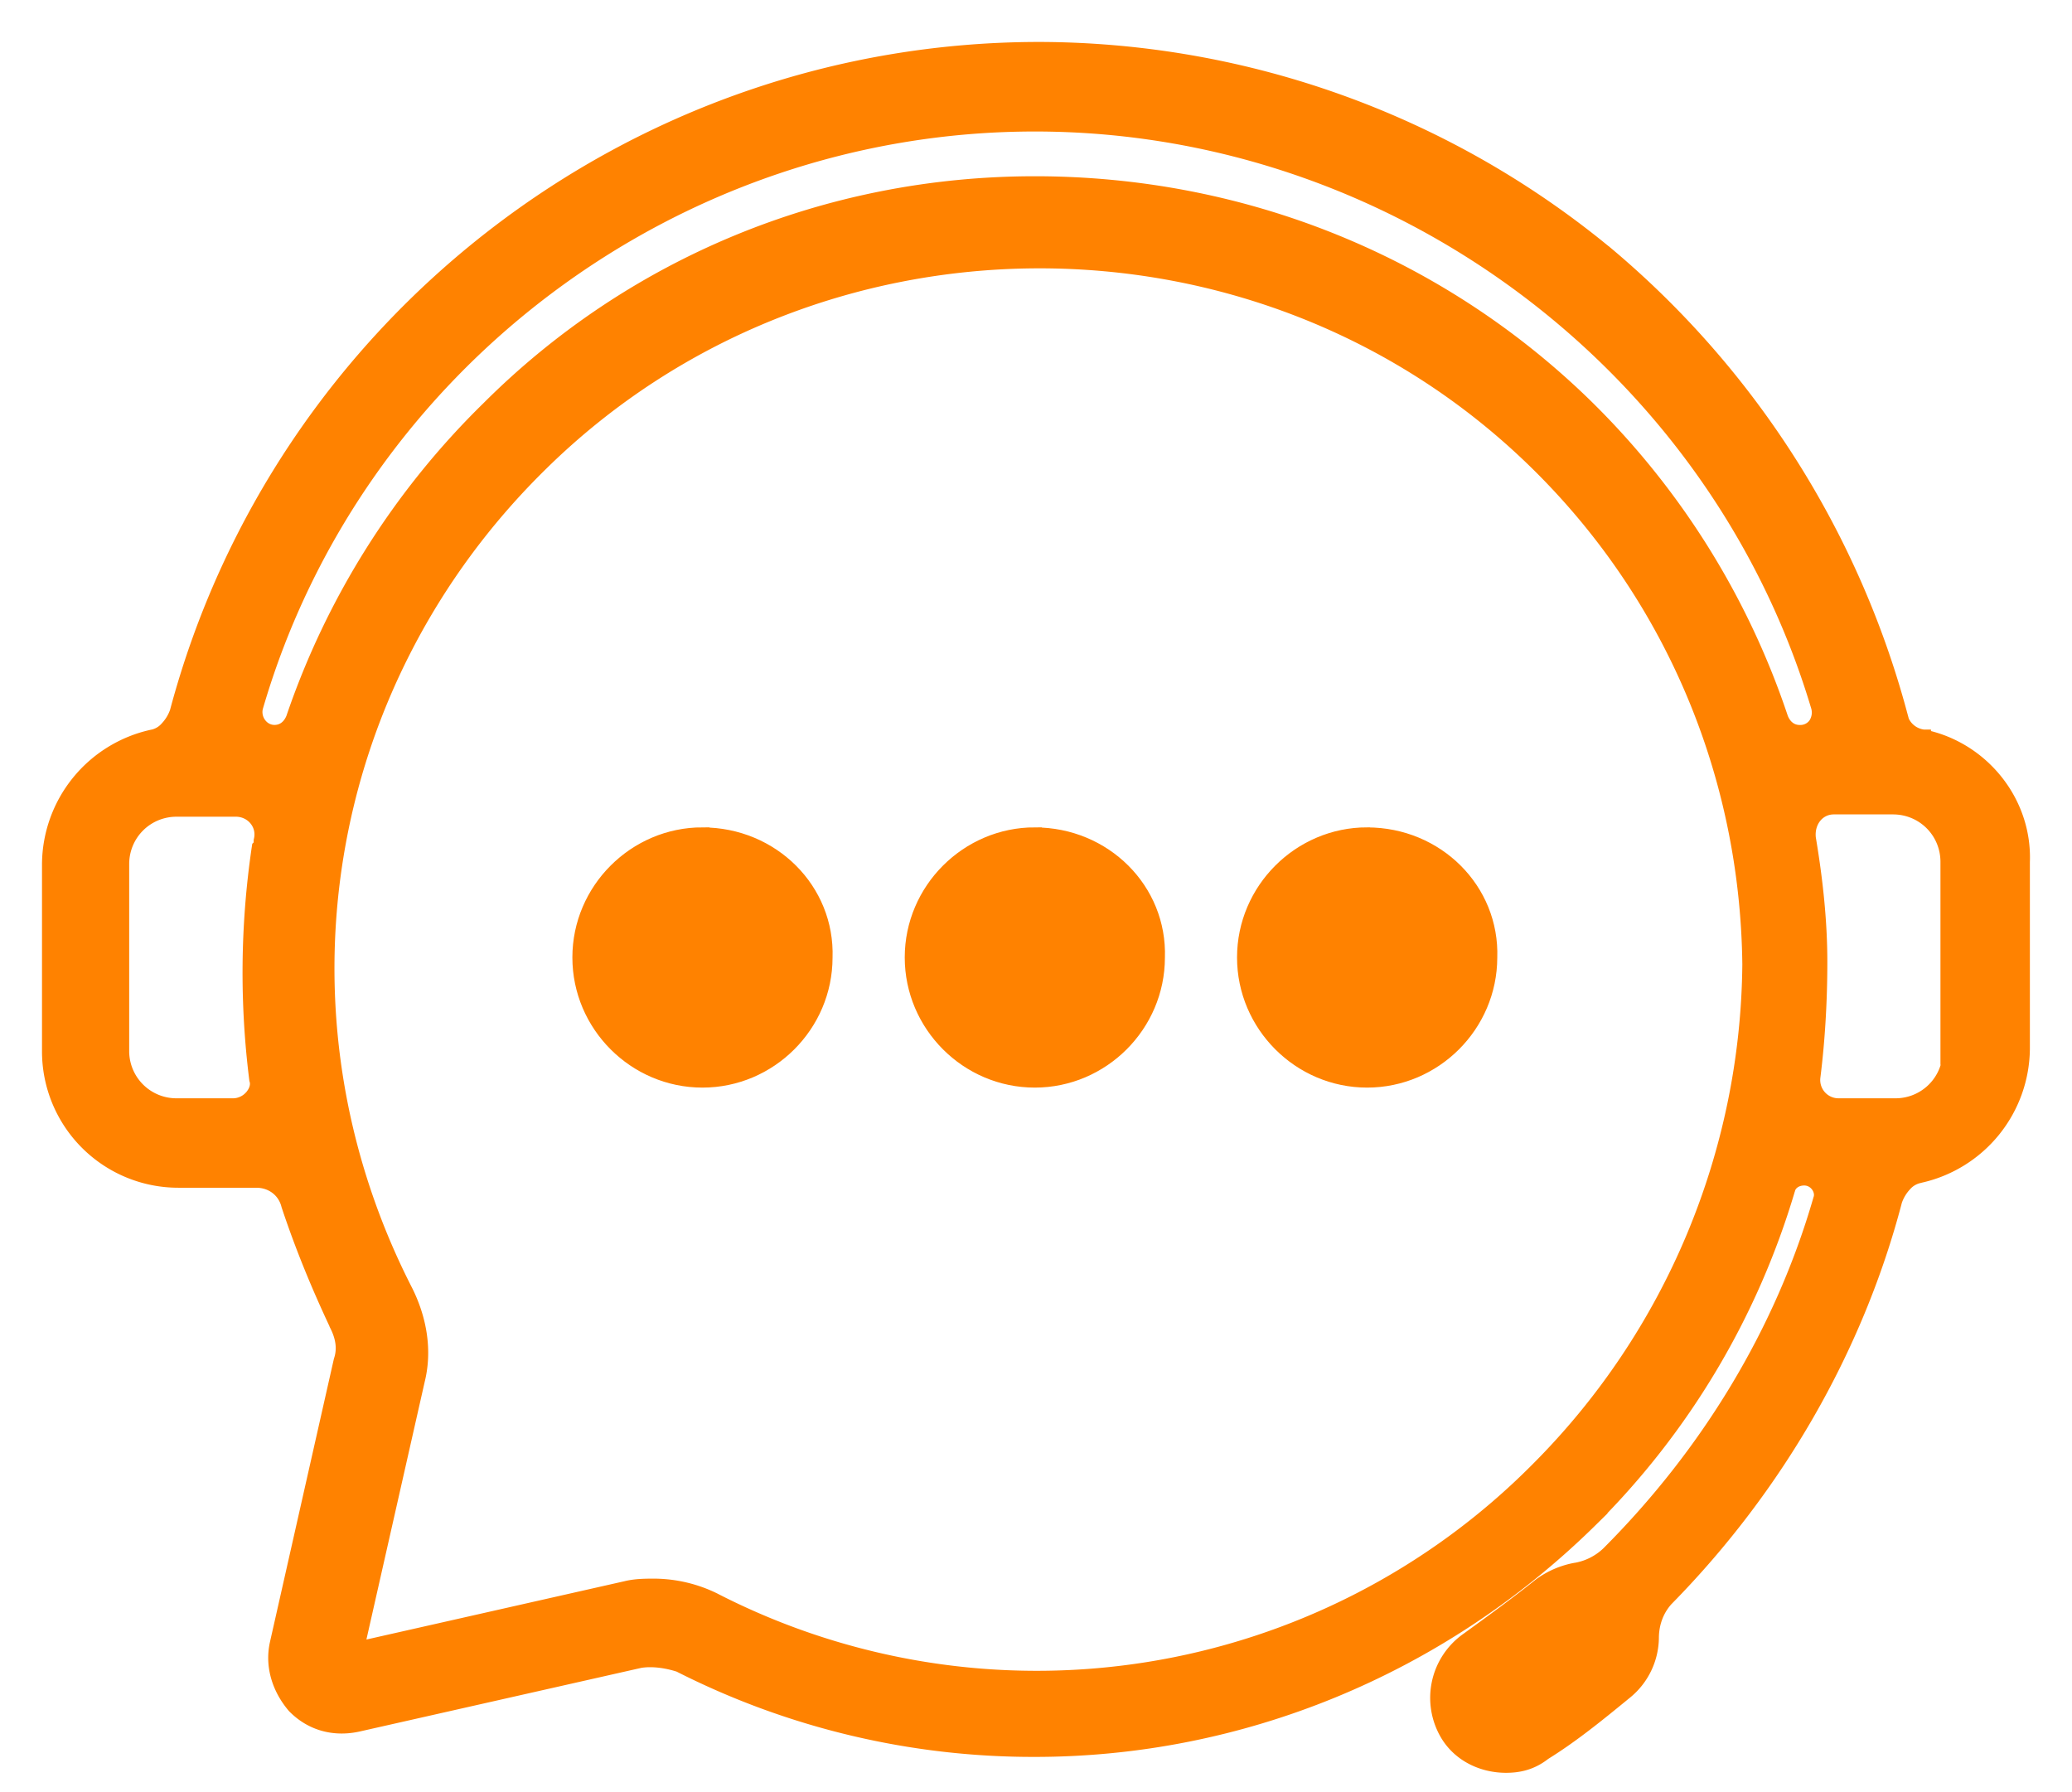 <svg width="37" height="32" fill="none" xmlns="http://www.w3.org/2000/svg"><path d="M34.776 18.763v.125h.033a.967.967 0 01-.965.848h-1.016a.451.451 0 01-.445-.51c.082-.656.123-1.352.123-2.048 0-.74-.082-1.477-.205-2.212-.032-.304.169-.549.445-.549h1.057c.541 0 .973.432.973.973v3.373zM12.763 28.57h0a2.456 2.456 0 00-1.072-.257h-.007c-.158 0-.333 0-.51.044L6.5 29.413h0l-.003.001a.072.072 0 01-.075-.023c-.022-.025-.023-.05-.02-.06h0l.003-.012 1.057-4.673c.13-.521.041-1.08-.213-1.59h0C4.712 18.105 5.68 12.189 9.663 8.284h0c4.87-4.79 12.801-4.83 17.711-.08 2.455 2.374 3.824 5.593 3.864 9.015a12.914 12.914 0 01-3.784 9.017 12.6 12.6 0 01-14.692 2.334zM4.658 14.997l-.003.013v.014a.378.378 0 01-.007.078l-.026.025-.006.04a15.25 15.25 0 00-.041 4.1l.001.009.003.01c.026.09-.004.2-.086.295a.439.439 0 01-.322.155H3.154a.968.968 0 01-.972-.973V15.43c0-.54.432-.972.972-.972h1.057c.292 0 .51.257.447.539zM28.281 7.21h0c-2.625-2.543-6.112-3.938-9.802-3.938-3.691 0-7.178 1.436-9.762 4.02a14.102 14.102 0 00-3.485 5.533c-.065.16-.186.244-.33.244-.231 0-.388-.236-.327-.45C6.348 6.535 12.031 2.223 18.48 2.223c6.447 0 12.17 4.311 13.984 10.395a.383.383 0 01-.051.32.328.328 0 01-.275.132c-.144 0-.265-.083-.33-.244a14.03 14.03 0 00-3.526-5.615zm6.076 5.942h0-.008a.48.48 0 01-.422-.423l-.001-.008-.002-.007a16.232 16.232 0 00-5.243-8.193h-.001A15.964 15.964 0 0018.56.874c-7.25 0-13.558 4.914-15.403 11.836a.81.81 0 01-.175.29.47.47 0 01-.255.152h0-.005A2.348 2.348 0 00.875 15.43v3.333a2.31 2.31 0 002.32 2.32h1.382c.272 0 .503.169.57.434h0l.003.01c.245.736.532 1.432.859 2.127h0v.003c.113.223.143.432.075.636h0l-.003.012-1.138 5.04h0c-.092.412.047.817.311 1.125h0l.007.007c.318.318.729.408 1.132.319h0l5.037-1.138c.215-.035.473 0 .7.074a13.947 13.947 0 006.349 1.514c3.65 0 7.218-1.436 9.925-4.101h0a13.89 13.89 0 003.527-5.907h0l.002-.005c.024-.099.13-.19.285-.19.205 0 .34.206.288.364h0l-.002.005c-.684 2.376-2.014 4.553-3.789 6.328a1.114 1.114 0 01-.582.29h0-.004a1.55 1.55 0 00-.62.267h0l-.003.002c-.403.323-.847.646-1.294.971a1.274 1.274 0 00-.36 1.713h0c.23.369.64.547 1.041.547.221 0 .453-.045.682-.226.501-.31.966-.69 1.388-1.035l.082-.068h.001a1.27 1.27 0 00.452-.95c0-.293.11-.546.288-.725h.001c1.924-1.966 3.358-4.422 4.055-7.085a.809.809 0 01.174-.29.47.47 0 01.255-.15h0l.005-.002a2.348 2.348 0 001.847-2.276v-3.33c.042-1.08-.733-2.024-1.766-2.24z" fill="#FF8200" stroke="#FF8200" stroke-width=".25"/><path d="M12.544 14.898c-1.207 0-2.198.991-2.198 2.198 0 1.208.99 2.199 2.198 2.199 1.207 0 2.197-.99 2.198-2.196.042-1.212-.953-2.2-2.198-2.2z" fill="#FF8200" stroke="#FF8200" stroke-width=".25"/><path d="M18.479 14.898c-1.207 0-2.198.991-2.198 2.198 0 1.208.99 2.199 2.198 2.199 1.206 0 2.197-.99 2.198-2.196.042-1.212-.954-2.2-2.198-2.2z" fill="#FF8200" stroke="#FF8200" stroke-width=".25"/><path d="M24.413 14.898c-1.207 0-2.198.991-2.198 2.198 0 1.208.991 2.199 2.198 2.199 1.207 0 2.197-.99 2.199-2.196.042-1.212-.954-2.2-2.198-2.2z" fill="#FF8200" stroke="#FF8200" stroke-width=".25"/></svg>